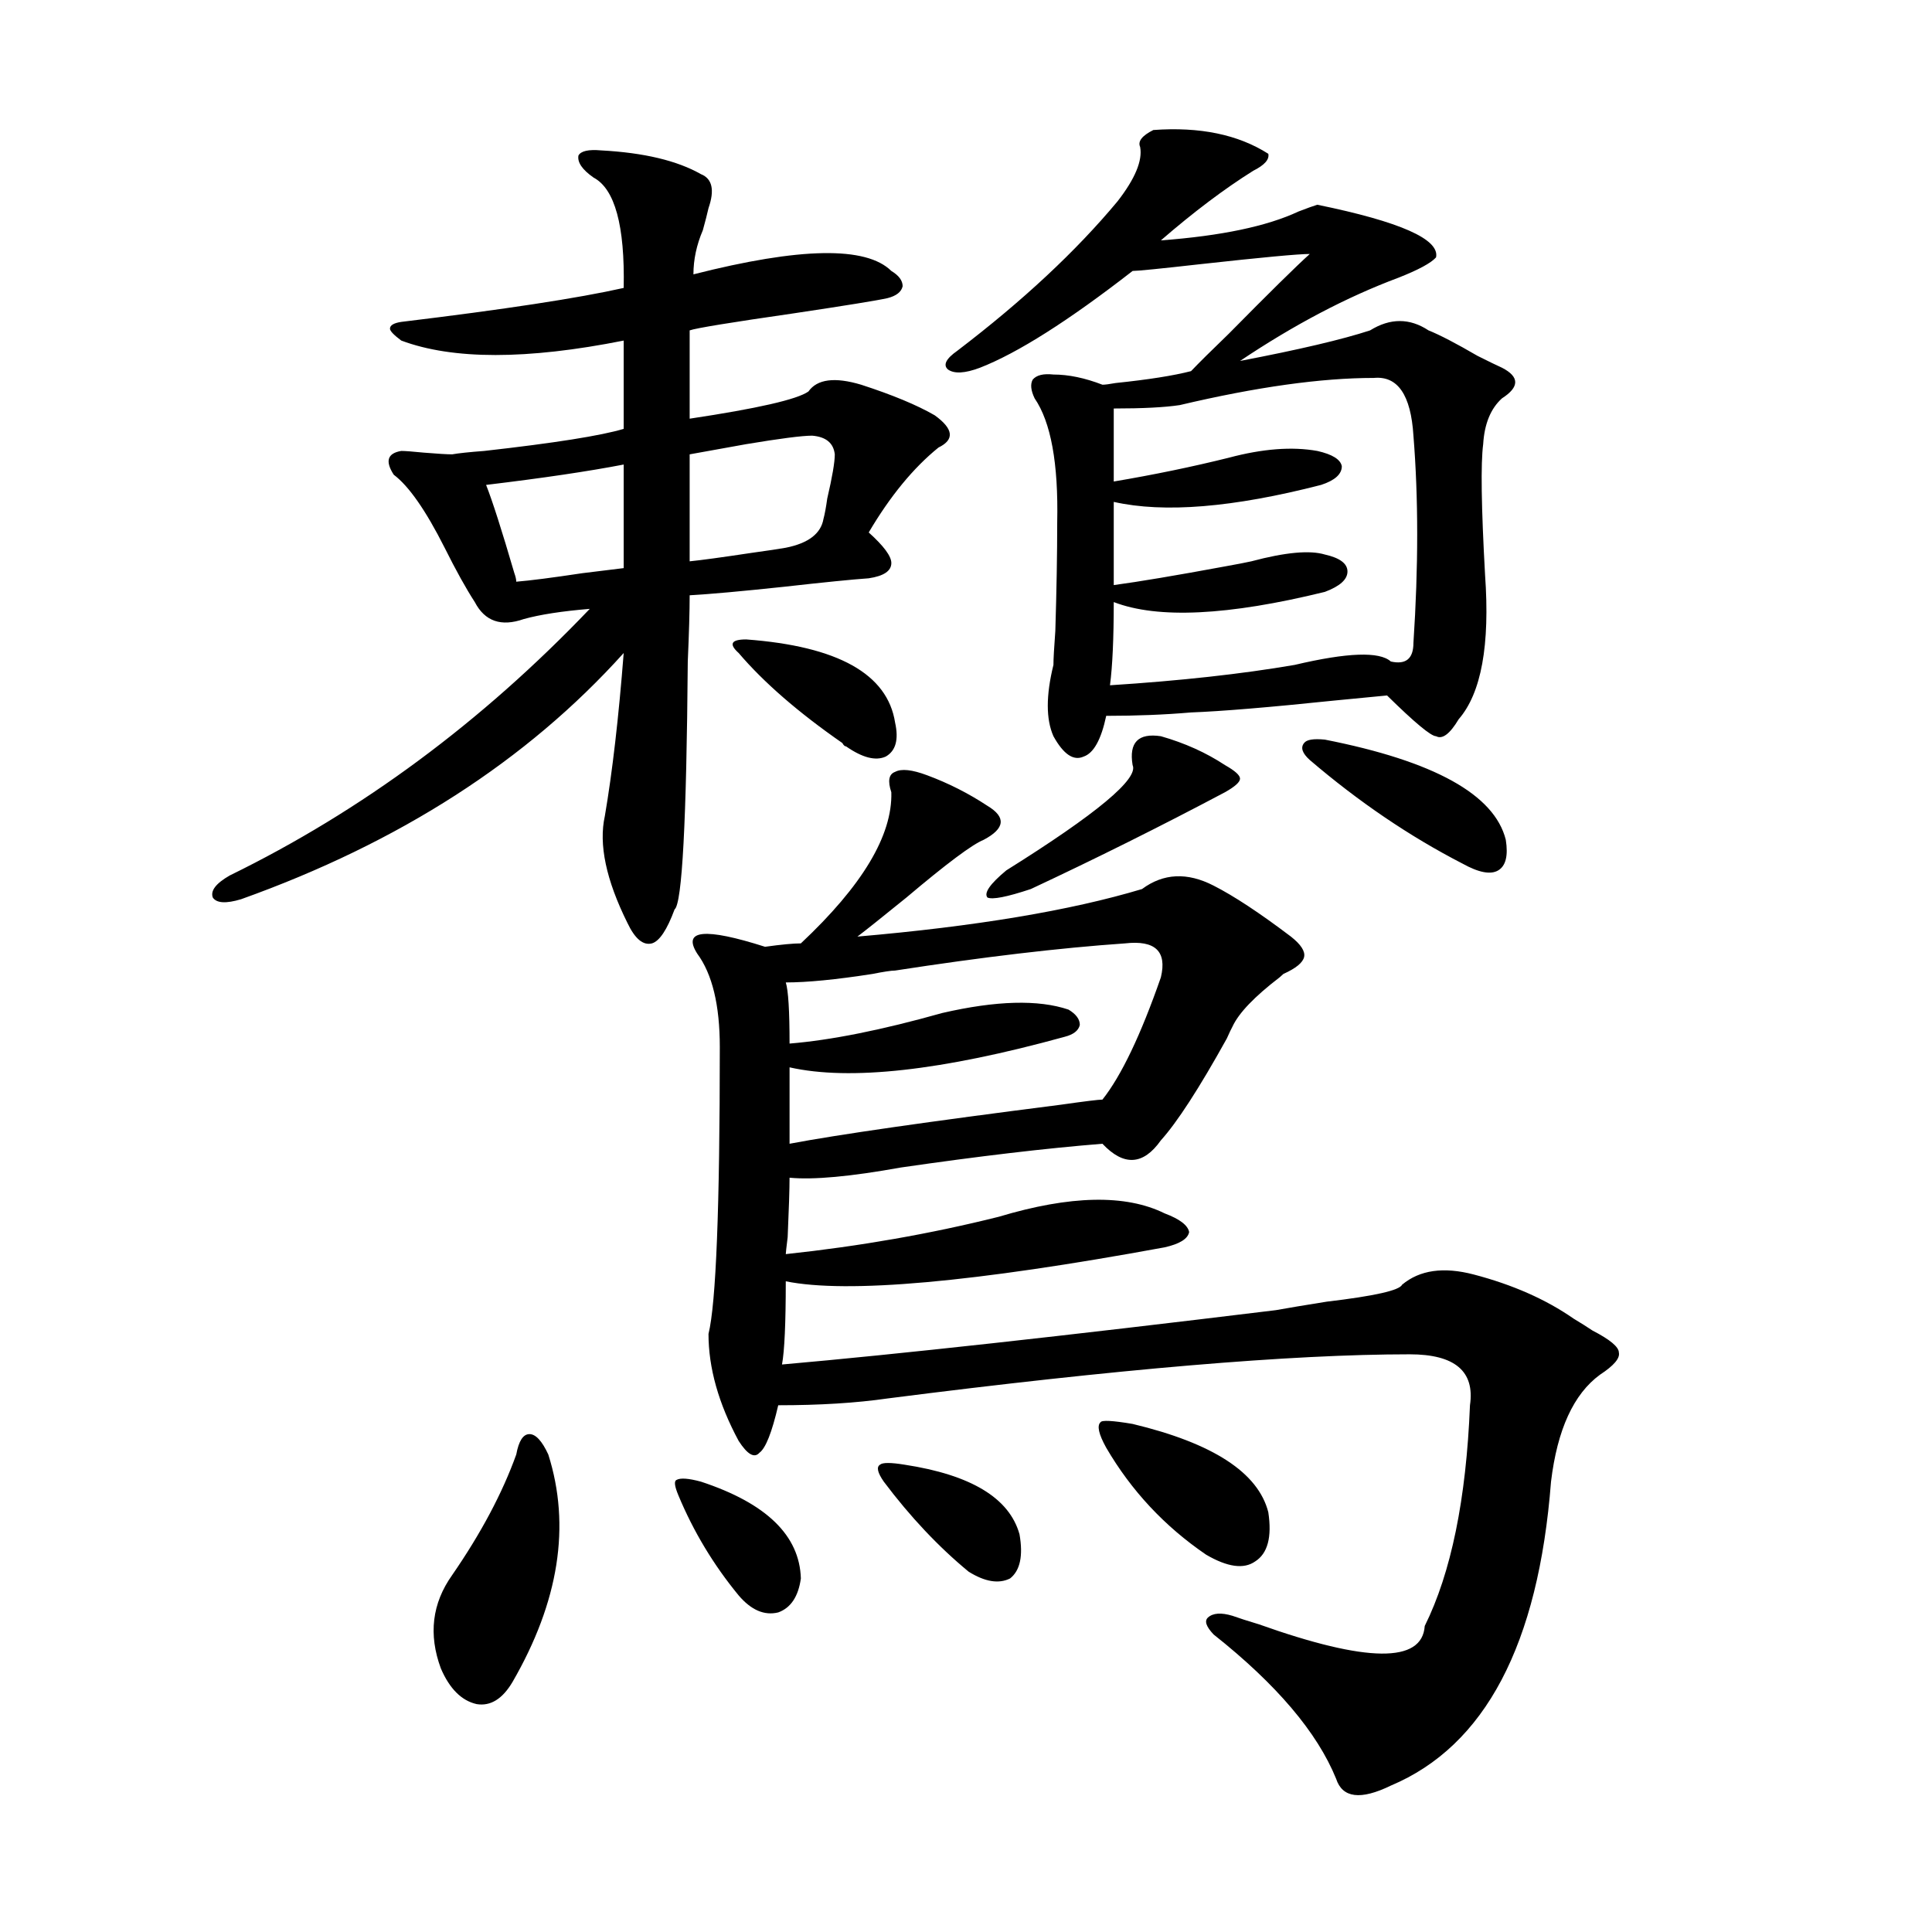 <?xml version="1.0" encoding="utf-8"?>
<!-- Generator: Adobe Illustrator 16.0.0, SVG Export Plug-In . SVG Version: 6.00 Build 0)  -->
<!DOCTYPE svg PUBLIC "-//W3C//DTD SVG 1.1//EN" "http://www.w3.org/Graphics/SVG/1.1/DTD/svg11.dtd">
<svg version="1.1" id="图层_1" xmlns="http://www.w3.org/2000/svg" xmlns:xlink="http://www.w3.org/1999/xlink" x="0px" y="0px"
	 width="1000px" height="1000px" viewBox="0 0 1000 1000" enable-background="new 0 0 1000 1000" xml:space="preserve">
<path d="M311.114,77.844c22.104,1.181,39.344,5.273,51.706,12.305c5.854,2.349,7.149,8.212,3.902,17.578
	c-0.655,2.938-1.631,6.743-2.927,11.426c-3.262,7.622-4.878,15.243-4.878,22.852c55.273-14.063,89.419-14.64,102.437-1.758
	c3.902,2.349,5.854,4.985,5.854,7.91c-0.655,2.938-3.262,4.985-7.805,6.152c-5.213,1.181-21.463,3.817-48.779,7.91
	c-32.529,4.696-50.41,7.622-53.657,8.789v45.703c35.121-5.273,55.608-9.956,61.462-14.063c4.543-6.44,13.658-7.608,27.316-3.516
	c16.25,5.273,28.933,10.547,38.048,15.82c9.756,7.031,10.396,12.606,1.951,16.699c-13.018,10.547-25.045,25.2-36.097,43.945
	c7.805,7.031,11.707,12.305,11.707,15.82c0,4.106-3.902,6.743-11.707,7.91c-8.46,0.591-23.094,2.06-43.901,4.395
	c-22.118,2.349-38.383,3.817-48.779,4.395c0,8.212-0.335,19.638-0.976,34.277c-0.655,82.617-2.927,125.396-6.829,128.32
	c-3.902,10.547-7.805,16.411-11.707,17.578c-4.558,1.181-8.78-2.335-12.683-10.547c-11.066-22.261-14.969-40.718-11.707-55.371
	c3.902-22.852,7.149-50.977,9.756-84.375c-50.09,55.673-116.095,98.149-198.044,127.441c-7.805,2.349-12.683,2.06-14.634-0.879
	c-1.311-3.516,1.616-7.319,8.78-11.426c68.291-33.398,130.394-79.39,186.337-137.988c-14.313,1.181-25.7,2.938-34.146,5.273
	c-11.707,4.106-20.167,1.181-25.365-8.789c-4.558-7.031-9.756-16.397-15.609-28.125c-9.756-19.336-18.536-31.929-26.341-37.793
	c-4.558-7.031-3.262-11.124,3.902-12.305c1.951,0,5.854,0.302,11.707,0.879c7.149,0.591,12.027,0.879,14.634,0.879
	c3.247-0.577,8.78-1.167,16.585-1.758c36.417-4.093,60.486-7.91,72.193-11.426v-45.703c-50.09,9.97-88.458,9.97-115.119,0
	c-3.902-2.925-5.854-4.972-5.854-6.152c0-1.758,1.951-2.925,5.854-3.516c53.322-6.44,91.705-12.305,115.119-17.578
	c0.641-32.218-4.558-51.265-15.609-57.129c-5.854-4.093-8.46-7.91-7.805-11.426C300.703,78.146,304.605,77.267,311.114,77.844z
	 M283.798,752.844c11.707,36.914,5.519,76.163-18.536,117.773c-5.213,8.789-11.387,12.593-18.536,11.426
	c-7.805-1.758-13.993-7.91-18.536-18.457c-6.509-17.578-4.558-33.7,5.854-48.34c14.954-21.671,26.006-42.476,33.17-62.402
	c1.296-7.031,3.567-10.547,6.829-10.547C277.289,742.297,280.536,745.813,283.798,752.844z M322.821,240.441
	c-18.216,3.516-41.95,7.031-71.218,10.547c3.247,8.212,8.125,23.442,14.634,45.703c0.641,1.758,0.976,3.228,0.976,4.395
	c7.149-0.577,18.536-2.046,34.146-4.395c9.756-1.167,16.905-2.046,21.463-2.637V240.441z M362.82,766.906
	c33.811,11.138,51.051,27.837,51.706,50.098c-1.311,9.366-5.213,15.229-11.707,17.578c-7.164,1.758-13.993-1.181-20.487-8.789
	c-13.018-15.82-23.414-33.097-31.219-51.855c-1.951-4.683-2.286-7.319-0.976-7.91C352.089,764.86,356.312,765.148,362.82,766.906z
	 M420.38,225.5c-5.213,0-16.585,1.47-34.146,4.395c-13.018,2.349-22.773,4.106-29.268,5.273v55.371
	c5.854-0.577,16.585-2.046,32.194-4.395c8.445-1.167,14.299-2.046,17.561-2.637c11.707-2.335,18.201-7.319,19.512-14.941
	c0.641-2.335,1.296-5.851,1.951-10.547c2.592-11.124,3.902-18.745,3.902-22.852C431.432,229.317,427.529,226.091,420.38,225.5z
	 M479.891,401.281c11.052,4.106,21.463,9.38,31.219,15.82c9.756,5.864,9.101,11.728-1.951,17.578
	c-5.854,2.349-19.191,12.305-39.999,29.883c-13.018,10.547-21.463,17.29-25.365,20.215c61.127-5.273,110.241-13.472,147.313-24.609
	c11.052-8.198,23.414-8.789,37.072-1.758c10.396,5.273,23.734,14.063,39.999,26.367c5.198,4.106,7.47,7.622,6.829,10.547
	c-0.655,2.938-4.237,5.864-10.731,8.789l-1.951,1.758c-13.018,9.97-21.143,18.457-24.39,25.488
	c-0.655,1.181-1.631,3.228-2.927,6.152c-14.313,25.79-25.7,43.368-34.146,52.734c-9.115,12.896-19.191,13.485-30.243,1.758
	c-29.268,2.349-64.068,6.454-104.388,12.305c-26.021,4.696-45.212,6.454-57.56,5.273c0,5.864-0.335,16.122-0.976,30.762
	c-0.655,5.273-0.976,8.212-0.976,8.789c38.368-4.093,75.12-10.547,110.241-19.336c37.072-11.124,65.685-11.714,85.852-1.758
	c7.805,2.938,12.027,6.152,12.683,9.668c-0.655,3.516-4.878,6.152-12.683,7.91c-98.869,18.169-164.233,24.032-196.093,17.578
	c0,21.685-0.655,36.035-1.951,43.066c59.831-5.273,145.027-14.64,255.604-28.125c6.494-1.167,15.274-2.637,26.341-4.395
	c24.71-2.925,37.713-5.851,39.023-8.789c9.101-7.608,21.463-9.366,37.072-5.273c20.152,5.273,37.393,12.896,51.706,22.852
	c3.902,2.349,7.149,4.395,9.756,6.152c9.101,4.696,13.658,8.501,13.658,11.426c0.641,2.938-2.606,6.743-9.756,11.426
	c-13.658,9.97-22.118,28.427-25.365,55.371c-6.509,84.375-34.146,136.808-82.925,157.324c-15.609,7.608-25.045,6.44-28.292-3.516
	c-9.756-24.032-30.898-48.931-63.413-74.707c-3.902-4.106-4.878-7.031-2.927-8.789c2.592-2.349,6.829-2.637,12.683-0.879
	c3.247,1.167,7.805,2.637,13.658,4.395c55.929,19.913,84.541,20.215,85.852,0.879c13.658-27.534,21.463-65.616,23.414-114.258
	c2.592-17.578-7.805-26.367-31.219-26.367c-61.142,0-151.216,7.622-270.237,22.852c-16.265,2.349-35.121,3.516-56.584,3.516
	c-3.262,14.063-6.509,22.274-9.756,24.609c-2.606,2.938-6.188,0.879-10.731-6.152c-10.411-19.336-15.609-37.793-15.609-55.371
	c3.902-15.82,5.854-65.327,5.854-148.535c0-21.671-3.902-37.793-11.707-48.34c-7.805-12.305,3.902-13.472,35.121-3.516
	c8.445-1.167,14.634-1.758,18.536-1.758c31.859-29.883,47.469-55.948,46.828-78.223c-1.951-5.851-1.311-9.366,1.951-10.547
	C466.553,397.766,472.086,398.356,479.891,401.281z M386.234,330.969c47.469,3.516,73.169,17.88,77.071,43.066
	c1.951,8.789,0.32,14.653-4.878,17.578c-5.213,2.349-12.042,0.591-20.487-5.273c-0.655,0-1.311-0.577-1.951-1.758
	c-22.773-15.82-40.654-31.339-53.657-46.582c-2.606-2.335-3.582-4.093-2.927-5.273C380.046,331.56,382.332,330.969,386.234,330.969z
	 M582.327,488.293c-33.825,2.349-73.504,7.031-119.021,14.063c-1.951,0-5.854,0.591-11.707,1.758
	c-18.871,2.938-33.825,4.395-44.877,4.395c1.296,4.106,1.951,14.653,1.951,31.641c21.463-1.758,47.804-7.031,79.022-15.82
	c27.957-6.44,49.755-7.031,65.364-1.758c3.902,2.349,5.854,4.985,5.854,7.91c-0.655,2.938-3.262,4.985-7.805,6.152
	c-63.748,17.578-111.217,22.852-142.436,15.82v39.551c24.71-4.683,71.538-11.426,140.484-20.215
	c12.348-1.758,19.512-2.637,21.463-2.637c9.756-12.305,19.832-33.398,30.243-63.281C604.11,492.399,597.937,486.535,582.327,488.293
	z M468.184,758.117c34.466,5.273,54.298,17.29,59.511,36.035c1.951,11.138,0.32,18.759-4.878,22.852
	c-5.854,2.925-13.018,1.758-21.463-3.516c-15.609-12.882-30.243-28.413-43.901-46.582c-3.262-4.683-3.902-7.608-1.951-8.789
	C456.797,756.95,461.02,756.95,468.184,758.117z M596.961,67.297c24.055-1.758,43.901,2.349,59.511,12.305
	c0.641,2.938-1.951,5.864-7.805,8.789c-14.969,9.38-30.898,21.396-47.804,36.035c31.219-2.335,54.953-7.319,71.218-14.941
	c4.543-1.758,7.805-2.925,9.756-3.516c42.926,8.789,63.413,17.88,61.462,27.246c-2.606,2.938-9.115,6.454-19.512,10.547
	c-26.676,9.97-53.992,24.321-81.949,43.066c30.563-5.851,53.002-11.124,67.315-15.82c10.396-6.44,20.487-6.44,30.243,0
	c5.854,2.349,14.299,6.743,25.365,13.184c5.854,2.938,10.076,4.985,12.683,6.152c9.101,4.696,9.101,9.97,0,15.82
	c-5.854,5.273-9.115,13.184-9.756,23.73c-1.311,9.97-0.976,32.52,0.976,67.676c2.592,36.337-1.951,61.235-13.658,74.707
	c-4.558,7.622-8.46,10.547-11.707,8.789c-2.606,0-11.066-7.031-25.365-21.094c-6.509,0.591-15.609,1.47-27.316,2.637
	c-33.825,3.516-58.535,5.575-74.145,6.152c-13.658,1.181-28.292,1.758-43.901,1.758c-2.606,12.305-6.509,19.336-11.707,21.094
	c-5.213,2.349-10.411-1.167-15.609-10.547c-3.902-8.789-3.902-21.094,0-36.914c0-2.925,0.32-8.789,0.976-17.578
	c0.641-21.094,0.976-39.839,0.976-56.25c0.641-30.46-3.262-51.855-11.707-64.16c-1.951-4.093-2.286-7.319-0.976-9.668
	c1.951-2.335,5.519-3.214,10.731-2.637c7.805,0,16.25,1.758,25.365,5.273c1.296,0,3.567-0.288,6.829-0.879
	c16.905-1.758,29.908-3.804,39.023-6.152c3.902-4.093,10.396-10.547,19.512-19.336c20.808-21.094,34.786-34.854,41.95-41.309
	c-5.854,0-24.725,1.758-56.584,5.273c-20.822,2.349-32.529,3.516-35.121,3.516c-33.17,25.79-59.511,42.489-79.022,50.098
	c-7.805,2.938-13.338,3.228-16.585,0.879c-2.606-2.335-0.976-5.562,4.878-9.668c33.811-25.776,61.462-51.554,82.925-77.344
	c9.101-11.714,13.003-21.094,11.707-28.125C588.821,73.161,591.107,70.235,596.961,67.297z M600.863,381.066
	c12.348,3.516,23.414,8.501,33.17,14.941c5.198,2.938,7.805,5.273,7.805,7.031s-2.606,4.106-7.805,7.031
	c-33.17,17.578-66.675,34.277-100.485,50.098c-12.362,4.106-19.847,5.575-22.438,4.395c-1.951-2.335,1.296-7.031,9.756-14.063
	c46.828-29.292,68.611-47.461,65.364-54.492C584.278,384.294,589.156,379.309,600.863,381.066z M586.229,737.023
	c41.615,9.97,65.029,25.2,70.242,45.703c1.951,12.896-0.335,21.396-6.829,25.488c-5.854,4.106-14.313,2.938-25.365-3.516
	c-21.463-14.64-38.703-33.097-51.706-55.371c-3.902-7.031-4.878-11.426-2.927-13.184
	C570.285,734.978,575.818,735.266,586.229,737.023z M711.104,195.617c-27.316,0-60.821,4.696-100.485,14.063
	c-7.805,1.181-19.191,1.758-34.146,1.758v37.793c20.808-3.516,40.64-7.608,59.511-12.305c17.561-4.683,32.835-5.851,45.853-3.516
	c7.805,1.758,12.027,4.395,12.683,7.91c0,4.106-3.582,7.333-10.731,9.668c-45.532,11.728-81.309,14.653-107.314,8.789v43.066
	c13.003-1.758,32.194-4.972,57.56-9.668c6.494-1.167,11.052-2.046,13.658-2.637c17.561-4.683,30.243-5.851,38.048-3.516
	c7.805,1.758,11.707,4.696,11.707,8.789c0,4.106-3.902,7.622-11.707,10.547c-50.09,12.305-86.507,14.063-109.266,5.273
	c0,18.759-0.655,33.11-1.951,43.066c36.417-2.335,68.291-5.851,95.607-10.547c27.316-6.44,43.901-7.031,49.755-1.758
	c7.805,1.758,11.707-1.456,11.707-9.668c2.592-39.249,2.592-74.995,0-107.227C730.281,204.406,723.452,194.45,711.104,195.617z
	 M685.739,382.824c56.584,11.138,87.803,28.427,93.656,51.855c1.296,8.212,0,13.485-3.902,15.82
	c-3.902,2.349-10.091,1.181-18.536-3.516c-27.316-14.063-53.657-31.929-79.022-53.613c-3.902-3.516-4.878-6.44-2.927-8.789
	C676.304,382.824,679.886,382.247,685.739,382.824z"/>
</svg>

